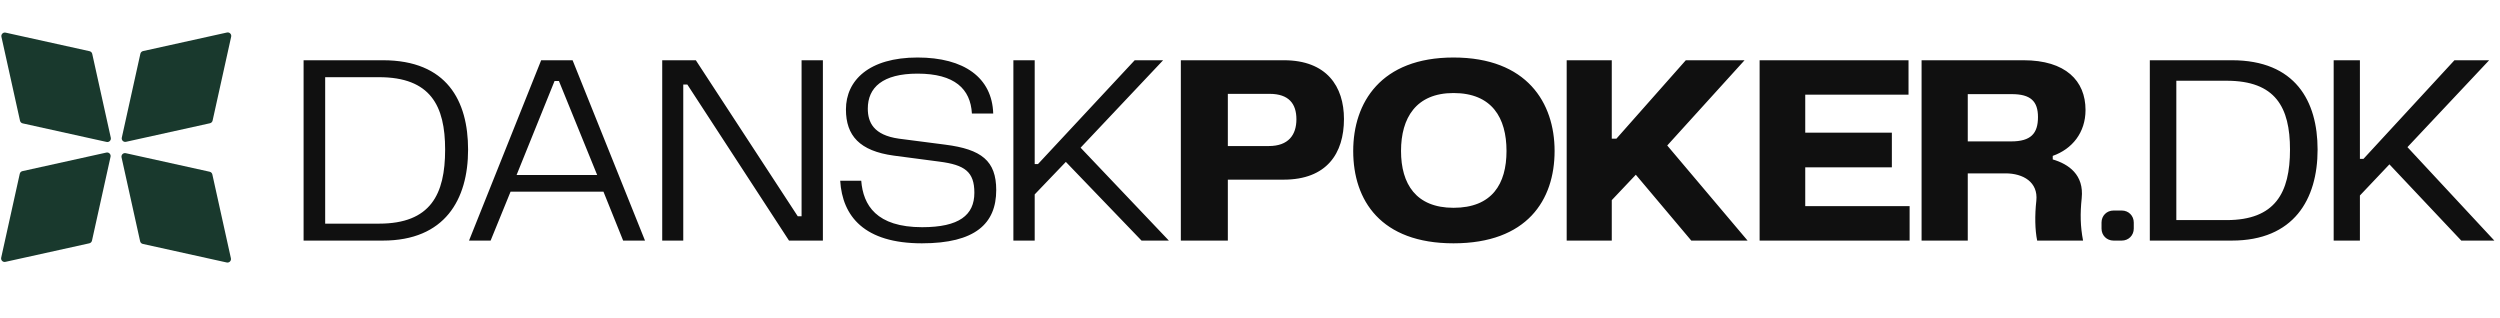 <svg width="2390" height="304" viewBox="0 0 2390 304" fill="none" xmlns="http://www.w3.org/2000/svg">
<path d="M1.372 35.209C0.84 32.807 2.979 30.668 5.381 31.199L85.608 48.936C86.888 49.219 87.889 50.22 88.173 51.501L105.92 131.676C106.451 134.078 104.313 136.218 101.91 135.687L21.684 117.949C20.403 117.666 19.402 116.666 19.119 115.385L1.372 35.209Z" fill="#19392D"/>
<path d="M216.986 31.086C219.389 30.555 221.527 32.694 220.996 35.096L203.249 115.272C202.966 116.552 201.965 117.553 200.684 117.836L120.457 135.573C118.055 136.104 115.916 133.965 116.448 131.563L134.195 51.387C134.478 50.107 135.479 49.106 136.76 48.823L216.986 31.086Z" fill="#19392D"/>
<path d="M116.2 150.451C115.668 148.049 117.807 145.91 120.209 146.441L200.436 164.178C201.717 164.461 202.718 165.462 203.001 166.743L220.748 246.919C221.279 249.321 219.141 251.46 216.739 250.929L136.512 233.192C135.231 232.908 134.23 231.908 133.947 230.627L116.2 150.451Z" fill="#19392D"/>
<path d="M101.678 145.857C104.08 145.326 106.219 147.465 105.687 149.867L87.94 230.043C87.657 231.324 86.656 232.324 85.375 232.608L5.149 250.345C2.746 250.876 0.608 248.737 1.139 246.335L18.886 166.159C19.17 164.878 20.171 163.877 21.451 163.594L101.678 145.857Z" fill="#19392D"/>
<path d="M365.986 57.595C427.373 57.595 447.487 96.516 447.487 143.014C447.487 190.817 425.283 230 365.986 230H290.232V57.595H365.986ZM310.869 213.804H362.329C411.7 213.804 425.545 185.854 425.545 143.014C425.545 101.218 411.7 73.79 362.329 73.79H310.869V213.804ZM595.721 230L576.913 183.242H488.099L469.03 230H448.393L517.355 57.595H547.396L616.619 230H595.721ZM493.845 167.307H570.905L534.335 77.447H530.155L493.845 167.307ZM633.084 230V57.595H665.214L762.649 206.751H766.306V57.595H786.681V230H754.29L657.116 80.843H653.198V230H633.084ZM823.348 172.793C825.177 196.041 837.715 217.2 881.6 217.2C916.865 217.2 931.493 205.707 931.493 184.286C931.493 164.173 922.351 157.642 898.057 154.507L854.433 148.761C821.781 144.32 808.72 129.691 808.72 104.614C808.72 76.925 830.662 54.983 877.159 54.983C921.828 54.983 948.473 74.313 949.517 108.533H929.142C927.836 85.023 912.685 70.394 877.159 70.394C843.723 70.394 829.617 83.717 829.617 103.831C829.617 116.892 835.103 129.169 859.397 132.565L903.804 138.312C938.285 142.752 952.391 153.724 952.391 181.674C952.391 213.804 932.277 232.612 881.339 232.612C826.222 232.612 805.324 206.751 803.234 172.793H823.348ZM968.793 57.595H989.168V156.858H992.303L1084.77 57.595H1111.94L1033.05 141.185L1117.43 230H1091.3L1018.95 154.769L989.168 185.854V230H968.793V57.595ZM1227.36 57.595C1268.37 57.595 1284.83 82.672 1284.83 113.757C1284.83 146.671 1268.37 171.748 1227.1 171.748H1173.81V230H1128.88V57.595H1227.36ZM1173.81 139.618H1212.99C1231.8 139.618 1239.37 128.908 1239.37 114.018C1239.37 99.129 1232.06 89.725 1213.77 89.725H1173.81V139.618ZM1389.54 232.612C1320.05 232.612 1293.67 191.601 1293.67 144.32C1293.67 98.084 1320.05 54.983 1389.54 54.983C1459.81 54.983 1486.19 98.345 1486.19 144.32C1486.19 191.339 1459.81 232.612 1389.54 232.612ZM1339.38 144.32C1339.38 175.927 1353.75 198.654 1389.54 198.654C1426.37 198.654 1440.22 175.927 1440.22 144.32C1440.22 112.712 1426.37 88.941 1389.54 88.941C1353.75 88.941 1339.38 112.712 1339.38 144.32ZM1497.75 57.595H1540.85V132.565H1545.29L1611.64 57.595H1667.8L1593.88 139.095L1670.68 230H1616.87L1563.84 167.046L1540.85 191.339V230H1497.75V57.595ZM1725.81 197.086H1825.59V230H1682.19V57.595H1824.55V90.508H1725.81V126.818H1808.62V159.993H1725.81V197.086ZM1837.03 230V57.595H1934.46C1974.69 57.595 1993.76 77.186 1993.76 105.137C1993.76 126.818 1980.96 142.491 1962.42 149.022V152.418C1977.57 156.858 1992.46 167.046 1990.1 189.511C1988.54 204.4 1988.8 216.417 1991.41 230H1947.53C1945.44 219.812 1945.17 205.968 1946.74 191.862C1948.57 174.099 1934.2 165.74 1917.22 165.74H1881.18V230H1837.03ZM1881.18 135.177H1922.71C1941.52 135.177 1948.31 127.602 1948.31 111.928C1948.31 96.778 1941.26 89.986 1923.23 89.986H1881.18V135.177ZM2009.06 212.759C2009.06 206.229 2014.02 201.266 2020.55 201.266H2028.39C2034.92 201.266 2039.88 206.229 2039.88 212.759V218.506C2039.88 225.037 2034.92 230 2028.39 230H2020.55C2014.02 230 2009.06 225.037 2009.06 218.506V212.759ZM2133.6 57.595C2194.46 57.595 2215.62 96.778 2215.62 143.014C2215.62 190.556 2192.89 230 2133.6 230H2055.23V57.595H2133.6ZM2080.57 210.408H2128.63C2175.13 210.408 2189.24 184.286 2189.24 143.014C2189.24 102.525 2175.39 77.186 2128.63 77.186H2080.57V210.408ZM2230.99 57.595H2256.07V151.895H2259.47L2346.45 57.595H2379.63L2301.52 140.663L2384.59 230H2352.98L2284.28 157.12L2256.07 186.899V230H2230.99V57.595Z" fill="#101010"/>
</svg>
